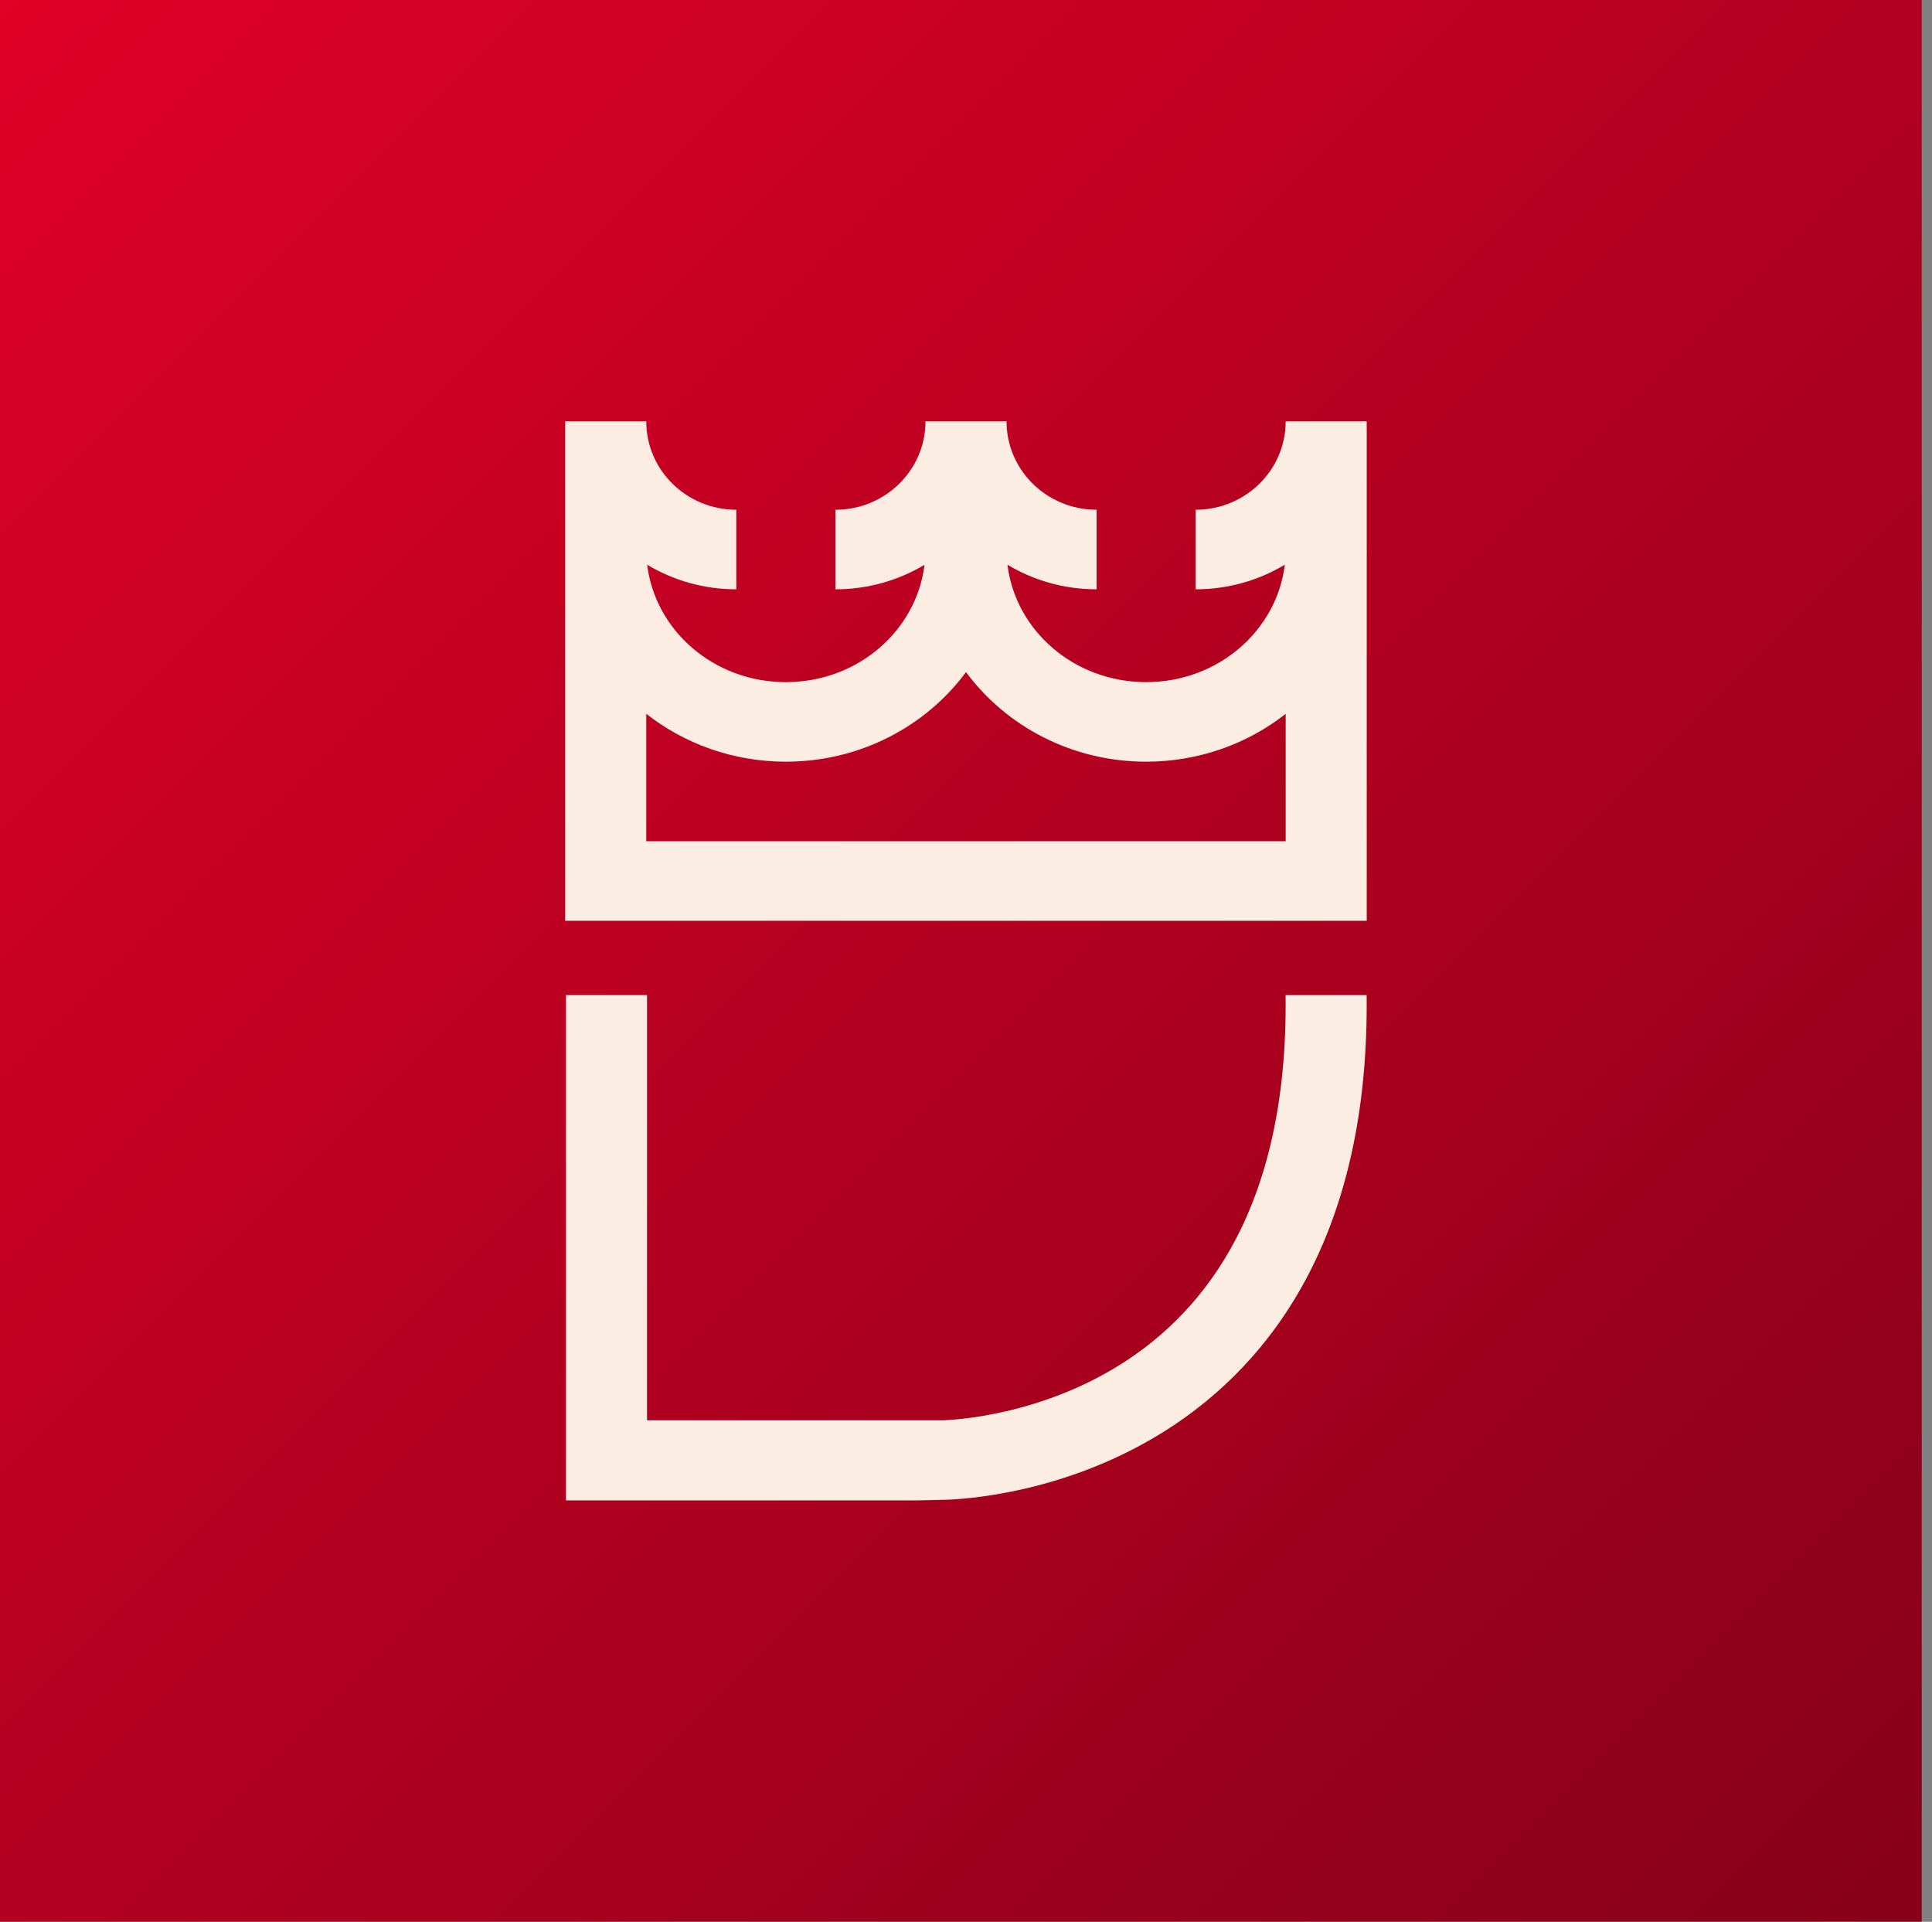 <svg width="188" height="187" viewBox="0 0 188 187" fill="none" xmlns="http://www.w3.org/2000/svg">
<rect x="0" y="0" width="188" height="187" fill="#808080" stroke="none"/>
<path d="M0 -0.006H187V186.994H0V-0.006Z" fill="url(#paint0_linear_17732_394)"/>
<path fill-rule="evenodd" clip-rule="evenodd" d="M106.71 49.602C101.87 49.602 97.946 45.751 97.946 41H90.059C90.059 45.751 86.135 49.602 81.296 49.602V57.344C84.471 57.344 87.439 56.471 89.964 54.957C89.192 61.313 83.525 66.375 76.471 66.375C69.414 66.375 63.747 61.311 62.976 54.953C65.503 56.47 68.473 57.344 71.651 57.344V49.602C66.811 49.602 62.887 45.751 62.887 41H55C55 41.144 55.002 41.286 55.006 41.429H55V53.472V85.729V89.6H58.944H129.051H132.995V85.729V53.927C132.998 53.776 133 53.624 133 53.472H132.995V41.429H132.989C132.993 41.286 132.994 41.144 132.994 41H125.107C125.107 45.751 121.184 49.602 116.344 49.602V57.344C119.524 57.344 122.496 56.468 125.024 54.95C124.255 61.309 118.587 66.375 111.529 66.375C104.473 66.375 98.806 61.311 98.035 54.953C100.562 56.47 103.532 57.344 106.71 57.344V49.602ZM111.529 74.117C116.658 74.117 121.395 72.377 125.108 69.463V81.858H62.887V69.459C66.601 72.376 71.34 74.117 76.471 74.117C83.667 74.117 90.094 70.691 94 65.4C97.906 70.691 104.333 74.117 111.529 74.117ZM125.105 97.775C125.105 97.456 125.103 97.14 125.099 96.826H132.986C132.99 97.14 132.992 97.456 132.992 97.775C132.992 121.228 122.954 133.587 112.364 139.852C107.196 142.91 102.059 144.423 98.235 145.177C96.316 145.556 94.705 145.748 93.555 145.845C92.979 145.893 92.517 145.919 92.187 145.932C92.022 145.938 91.889 145.942 91.792 145.943L91.718 145.945L91.673 145.945L91.633 145.945L91.619 145.945L91.613 145.946H91.608L89.293 146H89.596H59.019H55.075V142.129V96.826H62.962V138.204H91.598L91.6 138.204L91.604 138.204L91.639 138.203C91.683 138.202 91.761 138.2 91.87 138.196C92.088 138.187 92.43 138.169 92.879 138.131C93.776 138.056 95.091 137.901 96.681 137.587C99.877 136.957 104.1 135.702 108.293 133.222C116.422 128.412 125.105 118.621 125.105 97.775Z" fill="#FBEDE1"/>
<defs>
<linearGradient id="paint0_linear_17732_394" x1="0" y1="-0.006" x2="187" y2="186.994" gradientUnits="userSpaceOnUse">
<stop stop-color="#E00028"/>
<stop offset="1" stop-color="#860018"/>
</linearGradient>
</defs>
</svg>
